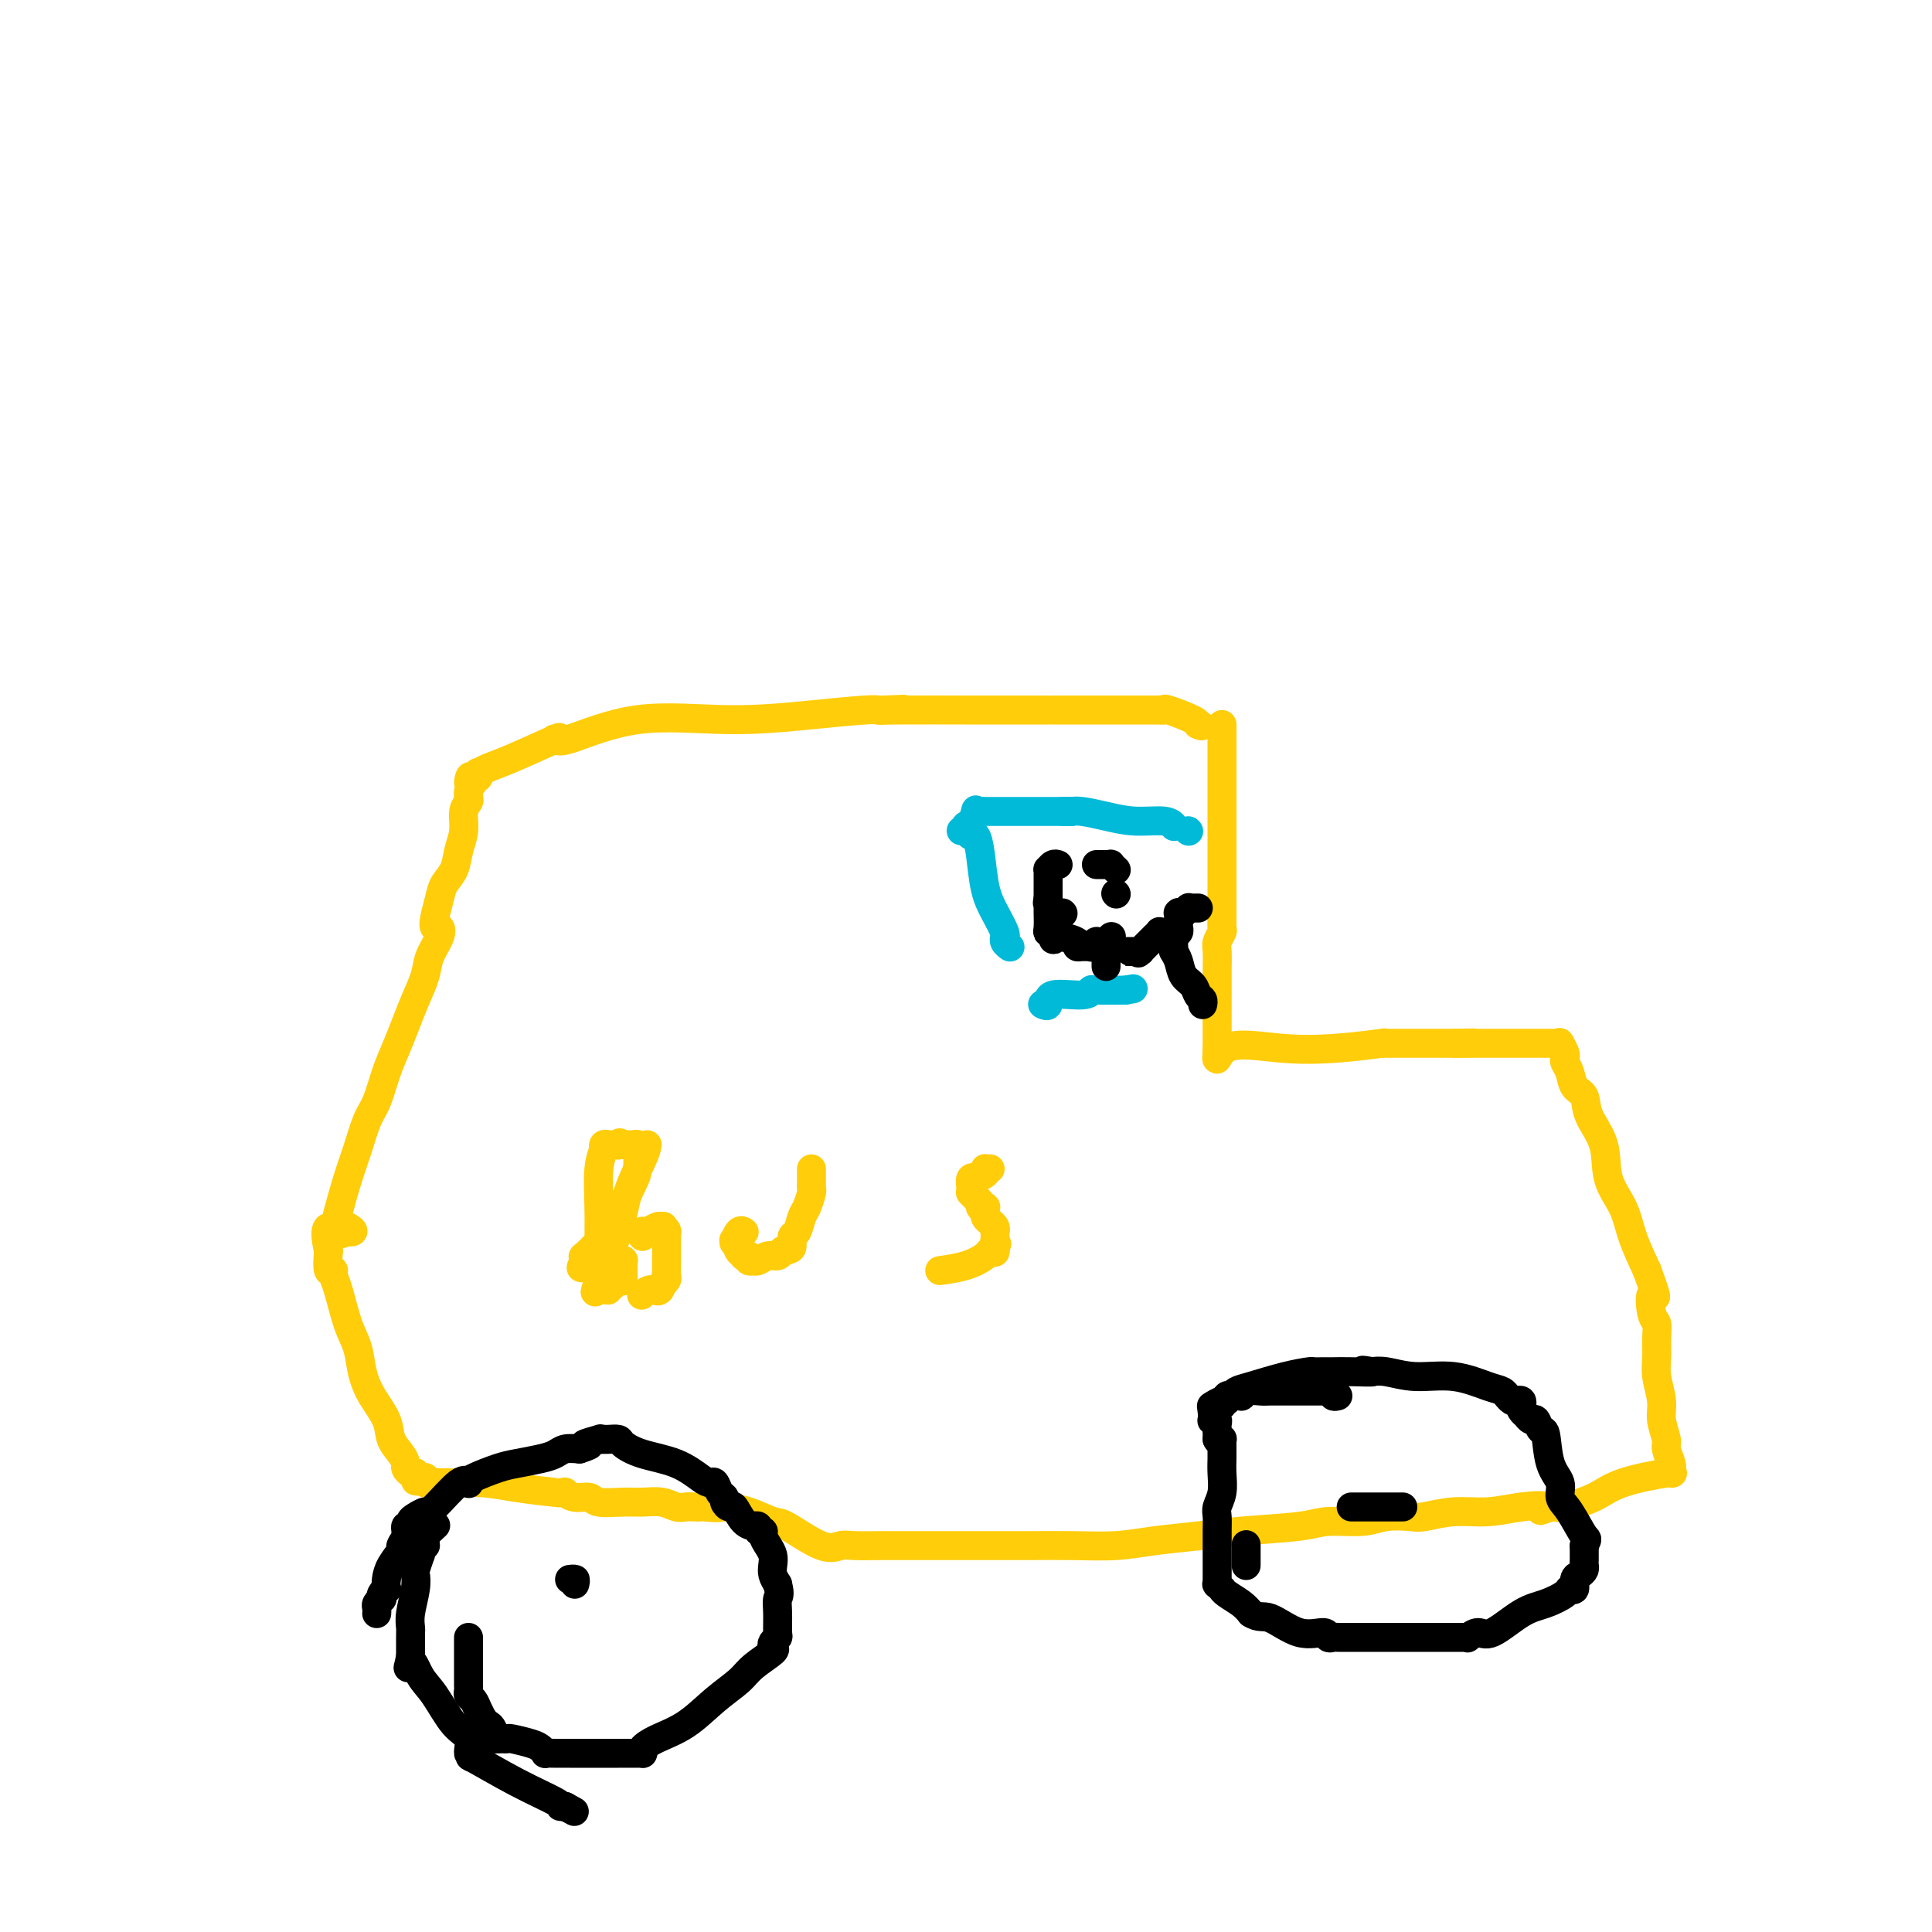 <svg viewBox='0 0 400 400' version='1.1' xmlns='http://www.w3.org/2000/svg' xmlns:xlink='http://www.w3.org/1999/xlink'><g fill='none' stroke='#FFCD0A' stroke-width='6' stroke-linecap='round' stroke-linejoin='round'><path d='M253,150c0.000,0.466 0.000,0.931 0,1c0.000,0.069 0.000,-0.259 0,1c0.000,1.259 0.000,4.104 0,6c-0.000,1.896 0.000,2.841 0,5c0.000,2.159 0.000,5.531 0,8c-0.000,2.469 -0.000,4.034 0,5c0.000,0.966 0.000,1.333 0,2c0.000,0.667 -0.000,1.636 0,2c0.000,0.364 0.000,0.125 0,0c-0.000,-0.125 0.000,-0.137 0,0c-0.000,0.137 0.000,0.423 0,1c0.000,0.577 0.000,1.446 0,2c0.000,0.554 0.000,0.792 0,1c0.000,0.208 -0.000,0.386 0,1c0.000,0.614 0.000,1.665 0,2c0.000,0.335 0.000,-0.047 0,0c0.000,0.047 0.000,0.524 0,1'/><path d='M253,188c0.000,6.113 0.001,2.397 0,1c-0.001,-1.397 -0.004,-0.473 0,0c0.004,0.473 0.015,0.495 0,1c-0.015,0.505 -0.057,1.493 0,2c0.057,0.507 0.211,0.534 0,1c-0.211,0.466 -0.789,1.371 -1,2c-0.211,0.629 -0.057,0.982 0,2c0.057,1.018 0.015,2.701 0,4c-0.015,1.299 -0.004,2.214 0,3c0.004,0.786 0.001,1.444 0,2c-0.001,0.556 -0.000,1.010 0,2c0.000,0.990 0.000,2.517 0,3c-0.000,0.483 -0.000,-0.077 0,0c0.000,0.077 0.000,0.790 0,1c-0.000,0.210 -0.000,-0.084 0,0c0.000,0.084 0.000,0.545 0,1c-0.000,0.455 -0.000,0.906 0,1c0.000,0.094 0.000,-0.167 0,0c-0.000,0.167 -0.000,0.762 0,1c0.000,0.238 0.000,0.120 0,0c-0.000,-0.120 -0.000,-0.242 0,0c0.000,0.242 0.000,0.849 0,1c-0.000,0.151 -0.000,-0.156 0,0c0.000,0.156 0.000,0.773 0,1c-0.000,0.227 -0.000,0.065 0,0c0.000,-0.065 0.000,-0.032 0,0'/><path d='M252,217c-0.214,4.491 -0.248,1.217 2,0c2.248,-1.217 6.777,-0.379 11,0c4.223,0.379 8.139,0.298 12,0c3.861,-0.298 7.668,-0.812 9,-1c1.332,-0.188 0.189,-0.050 0,0c-0.189,0.050 0.577,0.014 1,0c0.423,-0.014 0.505,-0.004 1,0c0.495,0.004 1.405,0.001 2,0c0.595,-0.001 0.874,-0.000 1,0c0.126,0.000 0.098,0.000 0,0c-0.098,-0.000 -0.264,-0.000 0,0c0.264,0.000 0.960,0.000 2,0c1.040,-0.000 2.423,-0.000 4,0c1.577,0.000 3.348,0.000 4,0c0.652,-0.000 0.186,-0.000 0,0c-0.186,0.000 -0.093,0.000 0,0'/><path d='M301,216c7.677,-0.155 2.369,-0.041 1,0c-1.369,0.041 1.202,0.011 4,0c2.798,-0.011 5.825,-0.003 8,0c2.175,0.003 3.499,0.001 4,0c0.501,-0.001 0.179,-0.000 0,0c-0.179,0.000 -0.216,-0.000 0,0c0.216,0.000 0.685,0.001 1,0c0.315,-0.001 0.476,-0.002 1,0c0.524,0.002 1.412,0.007 2,0c0.588,-0.007 0.876,-0.027 1,0c0.124,0.027 0.085,0.101 0,0c-0.085,-0.101 -0.216,-0.376 0,0c0.216,0.376 0.778,1.403 1,2c0.222,0.597 0.105,0.763 0,1c-0.105,0.237 -0.199,0.543 0,1c0.199,0.457 0.691,1.064 1,2c0.309,0.936 0.434,2.202 1,3c0.566,0.798 1.573,1.128 2,2c0.427,0.872 0.274,2.285 1,4c0.726,1.715 2.333,3.730 3,6c0.667,2.270 0.395,4.794 1,7c0.605,2.206 2.086,4.094 3,6c0.914,1.906 1.261,3.830 2,6c0.739,2.170 1.869,4.585 3,7'/><path d='M341,263c2.873,7.874 1.555,5.061 1,5c-0.555,-0.061 -0.346,2.632 0,4c0.346,1.368 0.829,1.412 1,2c0.171,0.588 0.031,1.720 0,3c-0.031,1.280 0.048,2.707 0,4c-0.048,1.293 -0.224,2.453 0,4c0.224,1.547 0.848,3.483 1,5c0.152,1.517 -0.170,2.617 0,4c0.170,1.383 0.830,3.050 1,4c0.170,0.950 -0.150,1.182 0,2c0.150,0.818 0.771,2.223 1,3c0.229,0.777 0.065,0.925 0,1c-0.065,0.075 -0.033,0.078 0,0c0.033,-0.078 0.066,-0.236 0,0c-0.066,0.236 -0.231,0.866 0,1c0.231,0.134 0.858,-0.227 -1,0c-1.858,0.227 -6.200,1.042 -9,2c-2.800,0.958 -4.057,2.061 -6,3c-1.943,0.939 -4.572,1.716 -6,2c-1.428,0.284 -1.654,0.077 -2,0c-0.346,-0.077 -0.813,-0.022 -1,0c-0.187,0.022 -0.093,0.011 0,0'/><path d='M321,312c-3.880,1.410 -1.081,0.434 -1,0c0.081,-0.434 -2.556,-0.326 -5,0c-2.444,0.326 -4.695,0.871 -7,1c-2.305,0.129 -4.665,-0.158 -7,0c-2.335,0.158 -4.645,0.759 -6,1c-1.355,0.241 -1.755,0.120 -3,0c-1.245,-0.120 -3.335,-0.239 -5,0c-1.665,0.239 -2.906,0.838 -5,1c-2.094,0.162 -5.040,-0.111 -7,0c-1.960,0.111 -2.933,0.608 -6,1c-3.067,0.392 -8.228,0.679 -12,1c-3.772,0.321 -6.155,0.674 -9,1c-2.845,0.326 -6.152,0.623 -9,1c-2.848,0.377 -5.236,0.833 -8,1c-2.764,0.167 -5.903,0.045 -9,0c-3.097,-0.045 -6.152,-0.012 -9,0c-2.848,0.012 -5.489,0.003 -8,0c-2.511,-0.003 -4.894,-0.001 -8,0c-3.106,0.001 -6.937,0.000 -9,0c-2.063,-0.000 -2.359,0.000 -3,0c-0.641,-0.000 -1.627,-0.001 -2,0c-0.373,0.001 -0.133,0.004 0,0c0.133,-0.004 0.159,-0.016 -1,0c-1.159,0.016 -3.501,0.059 -5,0c-1.499,-0.059 -2.154,-0.219 -3,0c-0.846,0.219 -1.884,0.815 -4,0c-2.116,-0.815 -5.309,-3.043 -7,-4c-1.691,-0.957 -1.878,-0.642 -3,-1c-1.122,-0.358 -3.178,-1.388 -5,-2c-1.822,-0.612 -3.411,-0.806 -5,-1'/><path d='M150,312c-3.152,-1.238 -1.033,-0.332 -1,0c0.033,0.332 -2.021,0.090 -3,0c-0.979,-0.090 -0.883,-0.028 -1,0c-0.117,0.028 -0.446,0.022 -1,0c-0.554,-0.022 -1.332,-0.059 -2,0c-0.668,0.059 -1.226,0.213 -2,0c-0.774,-0.213 -1.764,-0.793 -3,-1c-1.236,-0.207 -2.719,-0.040 -4,0c-1.281,0.040 -2.362,-0.046 -4,0c-1.638,0.046 -3.835,0.222 -5,0c-1.165,-0.222 -1.297,-0.844 -2,-1c-0.703,-0.156 -1.975,0.155 -3,0c-1.025,-0.155 -1.802,-0.776 -2,-1c-0.198,-0.224 0.183,-0.050 0,0c-0.183,0.050 -0.928,-0.025 -1,0c-0.072,0.025 0.530,0.150 -1,0c-1.530,-0.150 -5.194,-0.576 -8,-1c-2.806,-0.424 -4.756,-0.846 -7,-1c-2.244,-0.154 -4.783,-0.041 -6,0c-1.217,0.041 -1.113,0.011 -1,0c0.113,-0.011 0.237,-0.003 0,0c-0.237,0.003 -0.833,0.001 -1,0c-0.167,-0.001 0.095,-0.000 0,0c-0.095,0.000 -0.548,0.000 -1,0'/><path d='M91,307c-9.309,-0.769 -3.082,-0.192 -1,0c2.082,0.192 0.019,-0.000 -1,0c-1.019,0.000 -0.995,0.192 -1,0c-0.005,-0.192 -0.039,-0.770 0,-1c0.039,-0.230 0.151,-0.113 0,0c-0.151,0.113 -0.566,0.223 -1,0c-0.434,-0.223 -0.886,-0.780 -1,-1c-0.114,-0.220 0.111,-0.103 0,0c-0.111,0.103 -0.559,0.191 -1,0c-0.441,-0.191 -0.876,-0.661 -1,-1c-0.124,-0.339 0.062,-0.547 0,-1c-0.062,-0.453 -0.374,-1.152 -1,-2c-0.626,-0.848 -1.567,-1.847 -2,-3c-0.433,-1.153 -0.356,-2.461 -1,-4c-0.644,-1.539 -2.007,-3.308 -3,-5c-0.993,-1.692 -1.615,-3.307 -2,-5c-0.385,-1.693 -0.533,-3.463 -1,-5c-0.467,-1.537 -1.253,-2.840 -2,-5c-0.747,-2.160 -1.454,-5.178 -2,-7c-0.546,-1.822 -0.930,-2.447 -1,-3c-0.070,-0.553 0.173,-1.033 0,-1c-0.173,0.033 -0.764,0.581 -1,0c-0.236,-0.581 -0.118,-2.290 0,-4'/><path d='M68,259c-1.616,-6.939 0.843,-4.787 2,-4c1.157,0.787 1.012,0.208 1,0c-0.012,-0.208 0.109,-0.045 0,0c-0.109,0.045 -0.447,-0.028 0,0c0.447,0.028 1.681,0.158 2,0c0.319,-0.158 -0.276,-0.602 -1,-1c-0.724,-0.398 -1.575,-0.750 -2,-1c-0.425,-0.250 -0.423,-0.399 0,-2c0.423,-1.601 1.268,-4.654 2,-7c0.732,-2.346 1.351,-3.985 2,-6c0.649,-2.015 1.329,-4.408 2,-6c0.671,-1.592 1.334,-2.385 2,-4c0.666,-1.615 1.334,-4.052 2,-6c0.666,-1.948 1.329,-3.405 2,-5c0.671,-1.595 1.350,-3.326 2,-5c0.650,-1.674 1.271,-3.290 2,-5c0.729,-1.710 1.565,-3.515 2,-5c0.435,-1.485 0.470,-2.651 1,-4c0.530,-1.349 1.557,-2.882 2,-4c0.443,-1.118 0.303,-1.822 0,-2c-0.303,-0.178 -0.768,0.168 -1,0c-0.232,-0.168 -0.231,-0.852 0,-2c0.231,-1.148 0.693,-2.760 1,-4c0.307,-1.240 0.459,-2.107 1,-3c0.541,-0.893 1.469,-1.811 2,-3c0.531,-1.189 0.664,-2.647 1,-4c0.336,-1.353 0.875,-2.600 1,-4c0.125,-1.400 -0.162,-2.953 0,-4c0.162,-1.047 0.774,-1.590 1,-2c0.226,-0.410 0.064,-0.689 0,-1c-0.064,-0.311 -0.032,-0.656 0,-1'/><path d='M97,164c0.863,-5.112 0.021,-2.890 0,-2c-0.021,0.890 0.778,0.450 1,0c0.222,-0.450 -0.132,-0.908 0,-1c0.132,-0.092 0.749,0.182 1,0c0.251,-0.182 0.136,-0.820 0,-1c-0.136,-0.180 -0.293,0.100 0,0c0.293,-0.100 1.034,-0.578 2,-1c0.966,-0.422 2.155,-0.789 5,-2c2.845,-1.211 7.346,-3.268 9,-4c1.654,-0.732 0.461,-0.139 0,0c-0.461,0.139 -0.190,-0.176 0,0c0.190,0.176 0.299,0.842 3,0c2.701,-0.842 7.995,-3.192 14,-4c6.005,-0.808 12.722,-0.073 19,0c6.278,0.073 12.116,-0.517 17,-1c4.884,-0.483 8.815,-0.861 11,-1c2.185,-0.139 2.624,-0.040 3,0c0.376,0.040 0.688,0.020 1,0'/><path d='M183,147c7.922,-0.309 2.226,-0.083 0,0c-2.226,0.083 -0.983,0.022 3,0c3.983,-0.022 10.704,-0.006 14,0c3.296,0.006 3.165,0.002 6,0c2.835,-0.002 8.635,-0.000 11,0c2.365,0.000 1.296,0.000 1,0c-0.296,-0.000 0.180,0.000 2,0c1.820,-0.000 4.984,-0.000 8,0c3.016,0.000 5.884,0.001 8,0c2.116,-0.001 3.480,-0.002 4,0c0.520,0.002 0.196,0.007 0,0c-0.196,-0.007 -0.263,-0.026 0,0c0.263,0.026 0.855,0.098 1,0c0.145,-0.098 -0.157,-0.366 1,0c1.157,0.366 3.774,1.366 5,2c1.226,0.634 1.061,0.901 1,1c-0.061,0.099 -0.017,0.028 0,0c0.017,-0.028 0.009,-0.014 0,0'/><path d='M248,150c1.333,0.500 0.667,0.250 0,0'/></g>
<g fill='none' stroke='#000000' stroke-width='6' stroke-linecap='round' stroke-linejoin='round'><path d='M78,334c0.002,-0.025 0.004,-0.049 0,0c-0.004,0.049 -0.015,0.172 0,0c0.015,-0.172 0.056,-0.637 0,-1c-0.056,-0.363 -0.207,-0.623 0,-1c0.207,-0.377 0.774,-0.870 1,-1c0.226,-0.130 0.113,0.103 0,0c-0.113,-0.103 -0.225,-0.544 0,-1c0.225,-0.456 0.786,-0.928 1,-1c0.214,-0.072 0.081,0.255 0,0c-0.081,-0.255 -0.109,-1.093 0,-2c0.109,-0.907 0.354,-1.883 1,-3c0.646,-1.117 1.694,-2.375 2,-3c0.306,-0.625 -0.129,-0.615 0,-1c0.129,-0.385 0.821,-1.163 1,-2c0.179,-0.837 -0.156,-1.731 0,-2c0.156,-0.269 0.801,0.087 1,0c0.199,-0.087 -0.049,-0.616 0,-1c0.049,-0.384 0.395,-0.621 1,-1c0.605,-0.379 1.469,-0.900 2,-1c0.531,-0.100 0.730,0.220 2,-1c1.270,-1.220 3.610,-3.980 5,-5c1.390,-1.020 1.829,-0.301 2,0c0.171,0.301 0.072,0.183 0,0c-0.072,-0.183 -0.118,-0.430 1,-1c1.118,-0.570 3.401,-1.463 5,-2c1.599,-0.537 2.514,-0.719 4,-1c1.486,-0.281 3.543,-0.663 5,-1c1.457,-0.337 2.315,-0.629 3,-1c0.685,-0.371 1.196,-0.820 2,-1c0.804,-0.180 1.902,-0.090 3,0'/><path d='M120,300c3.907,-1.249 1.176,-0.871 1,-1c-0.176,-0.129 2.203,-0.767 3,-1c0.797,-0.233 0.010,-0.063 0,0c-0.010,0.063 0.755,0.019 1,0c0.245,-0.019 -0.030,-0.013 0,0c0.030,0.013 0.366,0.033 1,0c0.634,-0.033 1.567,-0.118 2,0c0.433,0.118 0.368,0.438 1,1c0.632,0.562 1.962,1.364 4,2c2.038,0.636 4.783,1.105 7,2c2.217,0.895 3.904,2.215 5,3c1.096,0.785 1.599,1.036 2,1c0.401,-0.036 0.699,-0.359 1,0c0.301,0.359 0.605,1.400 1,2c0.395,0.600 0.882,0.760 1,1c0.118,0.240 -0.132,0.562 0,1c0.132,0.438 0.647,0.993 1,1c0.353,0.007 0.543,-0.535 1,0c0.457,0.535 1.179,2.147 2,3c0.821,0.853 1.741,0.946 2,1c0.259,0.054 -0.141,0.069 0,0c0.141,-0.069 0.825,-0.223 1,0c0.175,0.223 -0.160,0.822 0,1c0.160,0.178 0.814,-0.066 1,0c0.186,0.066 -0.094,0.440 0,1c0.094,0.560 0.564,1.305 1,2c0.436,0.695 0.839,1.341 1,2c0.161,0.659 0.082,1.331 0,2c-0.082,0.669 -0.166,1.334 0,2c0.166,0.666 0.583,1.333 1,2'/><path d='M161,328c0.618,2.415 0.162,2.454 0,3c-0.162,0.546 -0.030,1.600 0,3c0.030,1.400 -0.041,3.147 0,4c0.041,0.853 0.194,0.812 0,1c-0.194,0.188 -0.735,0.605 -1,1c-0.265,0.395 -0.253,0.768 0,1c0.253,0.232 0.748,0.323 0,1c-0.748,0.677 -2.738,1.938 -4,3c-1.262,1.062 -1.796,1.923 -3,3c-1.204,1.077 -3.079,2.369 -5,4c-1.921,1.631 -3.887,3.600 -6,5c-2.113,1.400 -4.372,2.232 -6,3c-1.628,0.768 -2.624,1.474 -3,2c-0.376,0.526 -0.132,0.873 0,1c0.132,0.127 0.153,0.034 0,0c-0.153,-0.034 -0.480,-0.009 -1,0c-0.520,0.009 -1.235,0.003 -4,0c-2.765,-0.003 -7.581,-0.004 -10,0c-2.419,0.004 -2.442,0.012 -3,0c-0.558,-0.012 -1.652,-0.046 -2,0c-0.348,0.046 0.051,0.170 0,0c-0.051,-0.170 -0.553,-0.634 -1,-1c-0.447,-0.366 -0.841,-0.634 -2,-1c-1.159,-0.366 -3.084,-0.830 -4,-1c-0.916,-0.170 -0.824,-0.046 -1,0c-0.176,0.046 -0.622,0.013 -1,0c-0.378,-0.013 -0.689,-0.007 -1,0'/><path d='M103,360c-4.581,-0.246 -1.034,0.140 0,0c1.034,-0.140 -0.445,-0.807 -1,-1c-0.555,-0.193 -0.187,0.088 0,0c0.187,-0.088 0.194,-0.546 0,-1c-0.194,-0.454 -0.587,-0.905 -1,-1c-0.413,-0.095 -0.846,0.165 -1,0c-0.154,-0.165 -0.030,-0.755 0,-1c0.030,-0.245 -0.034,-0.146 0,0c0.034,0.146 0.167,0.337 0,0c-0.167,-0.337 -0.633,-1.203 -1,-2c-0.367,-0.797 -0.634,-1.524 -1,-2c-0.366,-0.476 -0.830,-0.701 -1,-1c-0.170,-0.299 -0.046,-0.673 0,-1c0.046,-0.327 0.012,-0.609 0,-1c-0.012,-0.391 -0.003,-0.892 0,-1c0.003,-0.108 0.001,0.178 0,0c-0.001,-0.178 -0.000,-0.821 0,-1c0.000,-0.179 0.000,0.107 0,0c-0.000,-0.107 -0.000,-0.606 0,-1c0.000,-0.394 0.000,-0.683 0,-1c-0.000,-0.317 -0.000,-0.663 0,-1c0.000,-0.337 0.000,-0.664 0,-1c-0.000,-0.336 -0.000,-0.682 0,-1c0.000,-0.318 0.000,-0.607 0,-1c-0.000,-0.393 -0.000,-0.889 0,-1c0.000,-0.111 0.000,0.162 0,0c-0.000,-0.162 -0.000,-0.761 0,-1c0.000,-0.239 0.000,-0.120 0,0'/><path d='M258,324c0.000,0.117 0.000,0.234 0,0c0.000,-0.234 0.000,-0.820 0,-1c0.000,-0.180 0.000,0.044 0,0c-0.000,-0.044 0.000,-0.358 0,-1c0.000,-0.642 0.000,-1.612 0,-2c0.000,-0.388 0.000,-0.194 0,0'/><path d='M280,312c0.075,0.000 0.150,0.000 0,0c-0.150,0.000 -0.526,0.000 0,0c0.526,0.000 1.956,0.000 3,0c1.044,0.000 1.704,-0.000 3,0c1.296,0.000 3.227,0.000 4,0c0.773,0.000 0.386,0.000 0,0'/><path d='M277,289c-0.417,0.113 -0.833,0.226 -1,0c-0.167,-0.226 -0.083,-0.793 0,-1c0.083,-0.207 0.166,-0.056 0,0c-0.166,0.056 -0.581,0.015 -1,0c-0.419,-0.015 -0.840,-0.005 -2,0c-1.160,0.005 -3.057,0.005 -5,0c-1.943,-0.005 -3.931,-0.016 -5,0c-1.069,0.016 -1.218,0.057 -2,0c-0.782,-0.057 -2.197,-0.212 -3,0c-0.803,0.212 -0.993,0.792 -1,1c-0.007,0.208 0.171,0.046 0,0c-0.171,-0.046 -0.690,0.025 -1,0c-0.310,-0.025 -0.413,-0.147 -1,0c-0.587,0.147 -1.660,0.561 -2,1c-0.340,0.439 0.052,0.901 0,1c-0.052,0.099 -0.550,-0.166 -1,0c-0.450,0.166 -0.853,0.761 -1,1c-0.147,0.239 -0.039,0.120 0,0c0.039,-0.120 0.009,-0.242 0,0c-0.009,0.242 0.001,0.849 0,1c-0.001,0.151 -0.014,-0.154 0,0c0.014,0.154 0.056,0.767 0,1c-0.056,0.233 -0.211,0.086 0,0c0.211,-0.086 0.789,-0.111 1,0c0.211,0.111 0.057,0.360 0,1c-0.057,0.640 -0.015,1.672 0,2c0.015,0.328 0.004,-0.049 0,0c-0.004,0.049 -0.002,0.525 0,1'/><path d='M252,298c0.381,0.769 0.834,0.191 1,0c0.166,-0.191 0.044,0.004 0,0c-0.044,-0.004 -0.012,-0.206 0,0c0.012,0.206 0.003,0.820 0,1c-0.003,0.180 0.000,-0.072 0,0c-0.000,0.072 -0.004,0.470 0,1c0.004,0.530 0.015,1.191 0,2c-0.015,0.809 -0.057,1.766 0,3c0.057,1.234 0.211,2.745 0,4c-0.211,1.255 -0.789,2.255 -1,3c-0.211,0.745 -0.057,1.236 0,2c0.057,0.764 0.015,1.803 0,3c-0.015,1.197 -0.004,2.554 0,3c0.004,0.446 0.001,-0.018 0,0c-0.001,0.018 -0.000,0.517 0,1c0.000,0.483 0.000,0.952 0,1c-0.000,0.048 -0.000,-0.323 0,0c0.000,0.323 -0.000,1.339 0,2c0.000,0.661 0.000,0.966 0,1c-0.000,0.034 -0.000,-0.202 0,0c0.000,0.202 0.000,0.843 0,1c-0.000,0.157 -0.001,-0.169 0,0c0.001,0.169 0.004,0.834 0,1c-0.004,0.166 -0.016,-0.166 0,0c0.016,0.166 0.058,0.831 0,1c-0.058,0.169 -0.216,-0.159 0,0c0.216,0.159 0.807,0.805 1,1c0.193,0.195 -0.010,-0.061 0,0c0.010,0.061 0.233,0.440 1,1c0.767,0.560 2.076,1.303 3,2c0.924,0.697 1.462,1.349 2,2'/><path d='M259,334c1.703,1.123 2.460,0.430 4,1c1.540,0.570 3.864,2.401 6,3c2.136,0.599 4.083,-0.036 5,0c0.917,0.036 0.805,0.742 1,1c0.195,0.258 0.697,0.069 1,0c0.303,-0.069 0.407,-0.019 1,0c0.593,0.019 1.675,0.005 3,0c1.325,-0.005 2.891,-0.002 5,0c2.109,0.002 4.760,0.002 7,0c2.240,-0.002 4.070,-0.005 6,0c1.930,0.005 3.959,0.019 5,0c1.041,-0.019 1.092,-0.071 1,0c-0.092,0.071 -0.329,0.266 0,0c0.329,-0.266 1.223,-0.992 2,-1c0.777,-0.008 1.437,0.701 3,0c1.563,-0.701 4.031,-2.813 6,-4c1.969,-1.187 3.441,-1.449 5,-2c1.559,-0.551 3.205,-1.390 4,-2c0.795,-0.610 0.739,-0.989 1,-1c0.261,-0.011 0.841,0.348 1,0c0.159,-0.348 -0.101,-1.402 0,-2c0.101,-0.598 0.563,-0.741 1,-1c0.437,-0.259 0.849,-0.633 1,-1c0.151,-0.367 0.040,-0.727 0,-1c-0.040,-0.273 -0.011,-0.458 0,-1c0.011,-0.542 0.003,-1.441 0,-2c-0.003,-0.559 -0.002,-0.780 0,-1'/><path d='M328,320c0.766,-1.735 0.682,-1.073 0,-2c-0.682,-0.927 -1.961,-3.444 -3,-5c-1.039,-1.556 -1.836,-2.152 -2,-3c-0.164,-0.848 0.307,-1.948 0,-3c-0.307,-1.052 -1.391,-2.057 -2,-4c-0.609,-1.943 -0.741,-4.826 -1,-6c-0.259,-1.174 -0.643,-0.639 -1,-1c-0.357,-0.361 -0.688,-1.616 -1,-2c-0.312,-0.384 -0.606,0.105 -1,0c-0.394,-0.105 -0.889,-0.802 -1,-1c-0.111,-0.198 0.163,0.104 0,0c-0.163,-0.104 -0.765,-0.615 -1,-1c-0.235,-0.385 -0.105,-0.643 0,-1c0.105,-0.357 0.186,-0.814 0,-1c-0.186,-0.186 -0.638,-0.103 -1,0c-0.362,0.103 -0.632,0.225 -1,0c-0.368,-0.225 -0.833,-0.796 -1,-1c-0.167,-0.204 -0.037,-0.042 0,0c0.037,0.042 -0.020,-0.035 0,0c0.020,0.035 0.118,0.182 0,0c-0.118,-0.182 -0.450,-0.694 -1,-1c-0.550,-0.306 -1.318,-0.408 -3,-1c-1.682,-0.592 -4.280,-1.675 -7,-2c-2.720,-0.325 -5.564,0.109 -8,0c-2.436,-0.109 -4.463,-0.760 -6,-1c-1.537,-0.240 -2.582,-0.069 -3,0c-0.418,0.069 -0.209,0.034 0,0'/><path d='M284,284c-3.995,-0.619 -0.481,-0.166 0,0c0.481,0.166 -2.069,0.044 -4,0c-1.931,-0.044 -3.243,-0.012 -4,0c-0.757,0.012 -0.960,0.003 -1,0c-0.040,-0.003 0.082,0.001 0,0c-0.082,-0.001 -0.367,-0.008 -1,0c-0.633,0.008 -1.612,0.029 -2,0c-0.388,-0.029 -0.185,-0.109 -1,0c-0.815,0.109 -2.648,0.408 -5,1c-2.352,0.592 -5.223,1.478 -7,2c-1.777,0.522 -2.462,0.680 -3,1c-0.538,0.320 -0.931,0.803 -1,1c-0.069,0.197 0.184,0.109 0,0c-0.184,-0.109 -0.806,-0.239 -1,0c-0.194,0.239 0.041,0.848 0,1c-0.041,0.152 -0.357,-0.151 -1,0c-0.643,0.151 -1.612,0.758 -2,1c-0.388,0.242 -0.194,0.121 0,0'/><path d='M119,328c0.115,-0.423 0.231,-0.845 0,-1c-0.231,-0.155 -0.808,-0.041 -1,0c-0.192,0.041 0.001,0.011 0,0c-0.001,-0.011 -0.196,-0.003 0,0c0.196,0.003 0.784,0.001 1,0c0.216,-0.001 0.062,-0.000 0,0c-0.062,0.000 -0.031,0.000 0,0'/></g>
<g fill='none' stroke='#00BAD8' stroke-width='6' stroke-linecap='round' stroke-linejoin='round'><path d='M201,172c-0.088,0.496 -0.176,0.992 0,1c0.176,0.008 0.615,-0.471 1,0c0.385,0.471 0.716,1.892 1,4c0.284,2.108 0.521,4.904 1,7c0.479,2.096 1.199,3.493 2,5c0.801,1.507 1.682,3.126 2,4c0.318,0.874 0.071,1.005 0,1c-0.071,-0.005 0.032,-0.146 0,0c-0.032,0.146 -0.201,0.578 0,1c0.201,0.422 0.772,0.835 1,1c0.228,0.165 0.114,0.083 0,0'/><path d='M216,208c-0.127,-0.063 -0.254,-0.126 0,0c0.254,0.126 0.890,0.440 1,0c0.110,-0.440 -0.307,-1.635 1,-2c1.307,-0.365 4.338,0.098 6,0c1.662,-0.098 1.954,-0.758 2,-1c0.046,-0.242 -0.156,-0.065 0,0c0.156,0.065 0.669,0.017 1,0c0.331,-0.017 0.480,-0.005 1,0c0.520,0.005 1.411,0.001 2,0c0.589,-0.001 0.876,-0.000 1,0c0.124,0.000 0.085,0.000 0,0c-0.085,-0.000 -0.215,-0.000 0,0c0.215,0.000 0.776,0.000 1,0c0.224,-0.000 0.112,-0.000 0,0c-0.112,0.000 -0.222,0.000 0,0c0.222,-0.000 0.778,-0.000 1,0c0.222,0.000 0.111,0.000 0,0'/><path d='M233,205c2.833,-0.500 1.417,-0.250 0,0'/><path d='M199,172c0.423,0.001 0.845,0.001 1,0c0.155,-0.001 0.041,-0.004 0,0c-0.041,0.004 -0.011,0.015 0,0c0.011,-0.015 0.002,-0.056 0,0c-0.002,0.056 0.004,0.210 0,0c-0.004,-0.210 -0.016,-0.785 0,-1c0.016,-0.215 0.061,-0.069 0,0c-0.061,0.069 -0.227,0.061 0,0c0.227,-0.061 0.848,-0.174 1,0c0.152,0.174 -0.166,0.635 0,0c0.166,-0.635 0.815,-2.366 1,-3c0.185,-0.634 -0.095,-0.170 0,0c0.095,0.170 0.564,0.045 1,0c0.436,-0.045 0.838,-0.012 1,0c0.162,0.012 0.085,0.003 0,0c-0.085,-0.003 -0.177,-0.001 0,0c0.177,0.001 0.621,0.000 1,0c0.379,-0.000 0.691,-0.000 1,0c0.309,0.000 0.614,0.000 1,0c0.386,-0.000 0.853,-0.000 1,0c0.147,0.000 -0.027,0.000 0,0c0.027,-0.000 0.256,-0.000 1,0c0.744,0.000 2.004,0.000 4,0c1.996,-0.000 4.730,-0.000 6,0c1.270,0.000 1.077,0.000 1,0c-0.077,-0.000 -0.039,-0.000 0,0'/><path d='M220,168c3.022,0.000 1.578,0.000 1,0c-0.578,0.000 -0.289,0.000 0,0'/><path d='M221,168c0.000,0.000 0.000,0.000 0,0c0.000,0.000 0.000,0.000 0,0'/><path d='M221,168c-0.065,0.001 -0.227,0.003 0,0c0.227,-0.003 0.845,-0.011 1,0c0.155,0.011 -0.152,0.040 0,0c0.152,-0.040 0.762,-0.151 2,0c1.238,0.151 3.102,0.562 5,1c1.898,0.438 3.828,0.901 6,1c2.172,0.099 4.585,-0.166 6,0c1.415,0.166 1.833,0.762 2,1c0.167,0.238 0.084,0.119 0,0'/></g>
<g fill='none' stroke='#000000' stroke-width='6' stroke-linecap='round' stroke-linejoin='round'><path d='M231,185c0.000,0.000 0.100,0.100 0.1,0.1'/><path d='M220,189c0.000,0.000 0.100,0.100 0.1,0.1'/><path d='M231,180c-0.032,-0.030 -0.065,-0.061 0,0c0.065,0.061 0.227,0.212 0,0c-0.227,-0.212 -0.845,-0.789 -1,-1c-0.155,-0.211 0.152,-0.057 0,0c-0.152,0.057 -0.762,0.015 -1,0c-0.238,-0.015 -0.102,-0.004 0,0c0.102,0.004 0.172,0.001 0,0c-0.172,-0.001 -0.585,-0.000 -1,0c-0.415,0.000 -0.833,0.000 -1,0c-0.167,-0.000 -0.084,-0.000 0,0'/><path d='M219,179c0.006,0.002 0.012,0.005 0,0c-0.012,-0.005 -0.042,-0.016 0,0c0.042,0.016 0.155,0.061 0,0c-0.155,-0.061 -0.577,-0.227 -1,0c-0.423,0.227 -0.845,0.846 -1,1c-0.155,0.154 -0.041,-0.156 0,0c0.041,0.156 0.011,0.778 0,1c-0.011,0.222 -0.003,0.044 0,0c0.003,-0.044 0.001,0.044 0,0c-0.001,-0.044 -0.000,-0.222 0,0c0.000,0.222 0.000,0.843 0,1c-0.000,0.157 -0.000,-0.150 0,0c0.000,0.150 0.000,0.758 0,1c-0.000,0.242 -0.000,0.117 0,0c0.000,-0.117 0.000,-0.225 0,0c-0.000,0.225 -0.000,0.782 0,1c0.000,0.218 0.000,0.097 0,0c-0.000,-0.097 -0.000,-0.170 0,0c0.000,0.170 0.000,0.581 0,1c-0.000,0.419 -0.000,0.844 0,1c0.000,0.156 0.000,0.042 0,0c-0.000,-0.042 -0.000,-0.012 0,0c0.000,0.012 0.000,0.006 0,0'/><path d='M217,186c-0.309,1.327 -0.083,1.144 0,1c0.083,-0.144 0.022,-0.249 0,0c-0.022,0.249 -0.006,0.851 0,1c0.006,0.149 0.002,-0.156 0,0c-0.002,0.156 -0.001,0.771 0,1c0.001,0.229 0.000,0.072 0,0c-0.000,-0.072 -0.001,-0.057 0,0c0.001,0.057 0.004,0.158 0,0c-0.004,-0.158 -0.015,-0.574 0,0c0.015,0.574 0.057,2.140 0,3c-0.057,0.860 -0.211,1.015 0,1c0.211,-0.015 0.789,-0.200 1,0c0.211,0.200 0.057,0.785 0,1c-0.057,0.215 -0.016,0.062 0,0c0.016,-0.062 0.008,-0.031 0,0'/><path d='M218,194c0.133,1.193 -0.033,0.176 1,0c1.033,-0.176 3.265,0.489 4,1c0.735,0.511 -0.027,0.869 0,1c0.027,0.131 0.845,0.035 1,0c0.155,-0.035 -0.352,-0.008 0,0c0.352,0.008 1.562,-0.002 2,0c0.438,0.002 0.102,0.014 0,0c-0.102,-0.014 0.029,-0.056 0,0c-0.029,0.056 -0.218,0.211 0,0c0.218,-0.211 0.842,-0.789 1,-1c0.158,-0.211 -0.150,-0.057 0,0c0.150,0.057 0.757,0.016 1,0c0.243,-0.016 0.121,-0.008 0,0'/><path d='M228,195c1.769,0.159 1.192,0.057 1,0c-0.192,-0.057 0.001,-0.068 0,0c-0.001,0.068 -0.196,0.214 0,0c0.196,-0.214 0.784,-0.788 1,-1c0.216,-0.212 0.062,-0.060 0,0c-0.062,0.060 -0.031,0.030 0,0'/><path d='M229,197c0.000,0.002 0.000,0.005 0,0c0.000,-0.005 -0.000,-0.016 0,0c0.000,0.016 0.000,0.061 0,0c0.000,-0.061 0.000,-0.228 0,0c0.000,0.228 -0.000,0.849 0,1c0.000,0.151 0.000,-0.170 0,0c0.000,0.170 0.000,0.830 0,1c0.000,0.170 0.000,-0.150 0,0c-0.000,0.150 0.000,0.771 0,1c0.000,0.229 0.000,0.065 0,0c0.000,-0.065 0.000,-0.033 0,0'/><path d='M234,197c-0.505,0.000 -1.011,0.000 -1,0c0.011,-0.000 0.538,-0.000 1,0c0.462,0.000 0.859,0.000 1,0c0.141,-0.000 0.024,-0.001 0,0c-0.024,0.001 0.043,0.003 0,0c-0.043,-0.003 -0.196,-0.012 0,0c0.196,0.012 0.741,0.047 1,0c0.259,-0.047 0.231,-0.174 0,0c-0.231,0.174 -0.665,0.649 0,0c0.665,-0.649 2.430,-2.423 3,-3c0.570,-0.577 -0.055,0.041 0,0c0.055,-0.041 0.789,-0.743 1,-1c0.211,-0.257 -0.101,-0.069 0,0c0.101,0.069 0.615,0.018 1,0c0.385,-0.018 0.639,-0.005 1,0c0.361,0.005 0.828,0.001 1,0c0.172,-0.001 0.049,-0.000 0,0c-0.049,0.000 -0.025,0.000 0,0'/><path d='M248,188c-0.030,0.000 -0.060,0.000 0,0c0.060,-0.000 0.208,-0.000 0,0c-0.208,0.000 -0.774,0.000 -1,0c-0.226,-0.000 -0.112,-0.001 0,0c0.112,0.001 0.222,0.004 0,0c-0.222,-0.004 -0.778,-0.015 -1,0c-0.222,0.015 -0.111,0.057 0,0c0.111,-0.057 0.222,-0.211 0,0c-0.222,0.211 -0.777,0.789 -1,1c-0.223,0.211 -0.112,0.056 0,0c0.112,-0.056 0.226,-0.011 0,0c-0.226,0.011 -0.793,-0.011 -1,0c-0.207,0.011 -0.056,0.054 0,0c0.056,-0.054 0.015,-0.207 0,0c-0.015,0.207 -0.004,0.772 0,1c0.004,0.228 0.001,0.118 0,0c-0.001,-0.118 -0.001,-0.243 0,0c0.001,0.243 0.001,0.853 0,1c-0.001,0.147 -0.004,-0.171 0,0c0.004,0.171 0.015,0.830 0,1c-0.015,0.170 -0.057,-0.151 0,0c0.057,0.151 0.211,0.772 0,1c-0.211,0.228 -0.788,0.061 -1,0c-0.212,-0.061 -0.061,-0.018 0,0c0.061,0.018 0.030,0.009 0,0'/><path d='M243,193c-0.774,0.957 -0.207,0.848 0,1c0.207,0.152 0.056,0.563 0,1c-0.056,0.437 -0.016,0.900 0,1c0.016,0.100 0.007,-0.165 0,0c-0.007,0.165 -0.014,0.758 0,1c0.014,0.242 0.049,0.134 0,0c-0.049,-0.134 -0.182,-0.292 0,0c0.182,0.292 0.680,1.034 1,2c0.320,0.966 0.464,2.158 1,3c0.536,0.842 1.464,1.336 2,2c0.536,0.664 0.680,1.498 1,2c0.320,0.502 0.817,0.674 1,1c0.183,0.326 0.052,0.808 0,1c-0.052,0.192 -0.026,0.096 0,0'/></g>
<g fill='none' stroke='#00BAD8' stroke-width='6' stroke-linecap='round' stroke-linejoin='round'><path d='M246,172c0.000,0.000 0.100,0.100 0.1,0.1'/></g>
<g fill='none' stroke='#FFCD0A' stroke-width='6' stroke-linecap='round' stroke-linejoin='round'><path d='M134,237c-0.119,0.665 -0.237,1.330 -1,3c-0.763,1.670 -2.170,4.346 -3,7c-0.830,2.654 -1.084,5.285 -2,8c-0.916,2.715 -2.494,5.512 -3,7c-0.506,1.488 0.060,1.667 0,2c-0.060,0.333 -0.747,0.820 -1,1c-0.253,0.180 -0.072,0.051 0,0c0.072,-0.051 0.036,-0.026 0,0'/><path d='M124,265c-1.547,4.495 -0.414,1.733 0,1c0.414,-0.733 0.111,0.561 0,1c-0.111,0.439 -0.029,0.021 0,0c0.029,-0.021 0.007,0.354 0,0c-0.007,-0.354 0.002,-1.437 0,-3c-0.002,-1.563 -0.015,-3.606 0,-6c0.015,-2.394 0.057,-5.138 0,-8c-0.057,-2.862 -0.212,-5.842 0,-8c0.212,-2.158 0.792,-3.492 1,-4c0.208,-0.508 0.044,-0.189 0,0c-0.044,0.189 0.030,0.247 0,0c-0.030,-0.247 -0.166,-0.798 0,-1c0.166,-0.202 0.633,-0.054 1,0c0.367,0.054 0.635,0.014 1,0c0.365,-0.014 0.829,-0.004 1,0c0.171,0.004 0.049,0.001 0,0c-0.049,-0.001 -0.024,-0.001 0,0'/><path d='M128,237c0.615,-0.774 0.154,-0.207 0,0c-0.154,0.207 0.000,0.056 0,0c-0.000,-0.056 -0.154,-0.016 0,0c0.154,0.016 0.616,0.008 1,0c0.384,-0.008 0.692,-0.015 1,0c0.308,0.015 0.618,0.053 1,0c0.382,-0.053 0.835,-0.198 1,0c0.165,0.198 0.042,0.737 0,1c-0.042,0.263 -0.002,0.249 0,0c0.002,-0.249 -0.034,-0.733 0,0c0.034,0.733 0.138,2.684 0,4c-0.138,1.316 -0.518,1.996 -1,3c-0.482,1.004 -1.068,2.331 -2,4c-0.932,1.669 -2.211,3.679 -3,5c-0.789,1.321 -1.088,1.952 -2,3c-0.912,1.048 -2.438,2.513 -3,3c-0.562,0.487 -0.161,-0.004 0,0c0.161,0.004 0.080,0.502 0,1'/><path d='M121,261c-1.589,2.939 -0.063,0.788 1,0c1.063,-0.788 1.662,-0.211 2,0c0.338,0.211 0.417,0.057 1,0c0.583,-0.057 1.672,-0.015 2,0c0.328,0.015 -0.104,0.004 0,0c0.104,-0.004 0.746,-0.002 1,0c0.254,0.002 0.121,0.003 0,0c-0.121,-0.003 -0.228,-0.012 0,0c0.228,0.012 0.793,0.044 1,0c0.207,-0.044 0.055,-0.166 0,0c-0.055,0.166 -0.015,0.619 0,1c0.015,0.381 0.004,0.690 0,1c-0.004,0.310 -0.001,0.622 0,1c0.001,0.378 0.000,0.822 0,1c-0.000,0.178 -0.000,0.089 0,0'/><path d='M129,265c0.148,0.554 -0.482,-0.062 -1,0c-0.518,0.062 -0.922,0.800 -1,1c-0.078,0.200 0.171,-0.138 0,0c-0.171,0.138 -0.763,0.754 -1,1c-0.237,0.246 -0.118,0.123 0,0'/><path d='M154,255c-0.022,-0.016 -0.044,-0.032 0,0c0.044,0.032 0.154,0.112 0,0c-0.154,-0.112 -0.574,-0.415 -1,0c-0.426,0.415 -0.860,1.547 -1,2c-0.140,0.453 0.014,0.225 0,0c-0.014,-0.225 -0.196,-0.449 0,0c0.196,0.449 0.769,1.571 1,2c0.231,0.429 0.118,0.167 0,0c-0.118,-0.167 -0.243,-0.237 0,0c0.243,0.237 0.854,0.782 1,1c0.146,0.218 -0.172,0.111 0,0c0.172,-0.111 0.833,-0.225 1,0c0.167,0.225 -0.160,0.788 0,1c0.160,0.212 0.806,0.072 1,0c0.194,-0.072 -0.063,-0.076 0,0c0.063,0.076 0.448,0.230 1,0c0.552,-0.230 1.272,-0.846 2,-1c0.728,-0.154 1.463,0.155 2,0c0.537,-0.155 0.875,-0.772 1,-1c0.125,-0.228 0.036,-0.065 0,0c-0.036,0.065 -0.018,0.033 0,0'/><path d='M162,259c1.703,-0.264 1.962,-0.426 2,-1c0.038,-0.574 -0.144,-1.562 0,-2c0.144,-0.438 0.613,-0.327 1,-1c0.387,-0.673 0.692,-2.130 1,-3c0.308,-0.870 0.618,-1.154 1,-2c0.382,-0.846 0.834,-2.255 1,-3c0.166,-0.745 0.044,-0.827 0,-1c-0.044,-0.173 -0.012,-0.438 0,-1c0.012,-0.562 0.003,-1.420 0,-2c-0.003,-0.580 -0.001,-0.880 0,-1c0.001,-0.120 0.000,-0.060 0,0'/><path d='M205,242c-0.427,-0.006 -0.854,-0.012 -1,0c-0.146,0.012 -0.010,0.042 0,0c0.010,-0.042 -0.106,-0.157 0,0c0.106,0.157 0.435,0.584 0,1c-0.435,0.416 -1.633,0.819 -2,1c-0.367,0.181 0.098,0.140 0,0c-0.098,-0.140 -0.759,-0.378 -1,0c-0.241,0.378 -0.060,1.373 0,2c0.060,0.627 0.001,0.885 0,1c-0.001,0.115 0.056,0.086 0,0c-0.056,-0.086 -0.226,-0.230 0,0c0.226,0.230 0.849,0.832 1,1c0.151,0.168 -0.170,-0.100 0,0c0.170,0.100 0.830,0.567 1,1c0.170,0.433 -0.150,0.833 0,1c0.150,0.167 0.771,0.100 1,0c0.229,-0.100 0.065,-0.233 0,0c-0.065,0.233 -0.033,0.832 0,1c0.033,0.168 0.065,-0.096 0,0c-0.065,0.096 -0.228,0.552 0,1c0.228,0.448 0.846,0.889 1,1c0.154,0.111 -0.155,-0.108 0,0c0.155,0.108 0.773,0.545 1,1c0.227,0.455 0.061,0.930 0,1c-0.061,0.070 -0.017,-0.266 0,0c0.017,0.266 0.009,1.133 0,2'/><path d='M206,257c0.772,1.425 0.203,-0.011 0,0c-0.203,0.011 -0.042,1.469 0,2c0.042,0.531 -0.037,0.135 0,0c0.037,-0.135 0.191,-0.008 0,0c-0.191,0.008 -0.727,-0.103 -1,0c-0.273,0.103 -0.283,0.420 -1,1c-0.717,0.580 -2.141,1.424 -4,2c-1.859,0.576 -4.154,0.886 -5,1c-0.846,0.114 -0.242,0.033 0,0c0.242,-0.033 0.121,-0.016 0,0'/><path d='M133,256c0.016,-0.415 0.032,-0.829 0,-1c-0.032,-0.171 -0.112,-0.097 0,0c0.112,0.097 0.415,0.219 1,0c0.585,-0.219 1.453,-0.777 2,-1c0.547,-0.223 0.774,-0.112 1,0'/><path d='M137,254c0.635,-0.293 0.223,-0.025 0,0c-0.223,0.025 -0.256,-0.192 0,0c0.256,0.192 0.801,0.793 1,1c0.199,0.207 0.053,0.019 0,0c-0.053,-0.019 -0.014,0.131 0,0c0.014,-0.131 0.004,-0.543 0,0c-0.004,0.543 -0.001,2.040 0,3c0.001,0.960 0.000,1.381 0,2c-0.000,0.619 -0.000,1.434 0,2c0.000,0.566 0.000,0.883 0,1c-0.000,0.117 -0.000,0.034 0,0c0.000,-0.034 0.001,-0.021 0,0c-0.001,0.021 -0.004,0.048 0,0c0.004,-0.048 0.015,-0.170 0,0c-0.015,0.170 -0.057,0.634 0,1c0.057,0.366 0.211,0.634 0,1c-0.211,0.366 -0.788,0.829 -1,1c-0.212,0.171 -0.061,0.049 0,0c0.061,-0.049 0.030,-0.024 0,0'/><path d='M137,266c-0.333,2.024 -1.167,1.083 -2,1c-0.833,-0.083 -1.667,0.690 -2,1c-0.333,0.310 -0.167,0.155 0,0'/></g>
<g fill='none' stroke='#000000' stroke-width='6' stroke-linecap='round' stroke-linejoin='round'><path d='M90,316c-0.061,0.055 -0.122,0.110 0,0c0.122,-0.110 0.426,-0.384 0,0c-0.426,0.384 -1.582,1.428 -2,2c-0.418,0.572 -0.098,0.674 0,1c0.098,0.326 -0.027,0.877 0,1c0.027,0.123 0.204,-0.180 0,0c-0.204,0.180 -0.790,0.844 -1,1c-0.210,0.156 -0.042,-0.195 0,0c0.042,0.195 -0.040,0.935 0,1c0.040,0.065 0.203,-0.545 0,0c-0.203,0.545 -0.772,2.244 -1,3c-0.228,0.756 -0.114,0.570 0,1c0.114,0.430 0.227,1.475 0,3c-0.227,1.525 -0.793,3.531 -1,5c-0.207,1.469 -0.056,2.403 0,3c0.056,0.597 0.015,0.857 0,1c-0.015,0.143 -0.004,0.168 0,1c0.004,0.832 0.001,2.470 0,3c-0.001,0.530 -0.000,-0.050 0,0c0.000,0.050 0.000,0.728 0,1c-0.000,0.272 -0.000,0.136 0,0'/><path d='M85,343c-0.860,4.263 -0.510,1.420 0,1c0.510,-0.420 1.179,1.583 2,3c0.821,1.417 1.793,2.247 3,4c1.207,1.753 2.649,4.430 4,6c1.351,1.570 2.613,2.033 3,3c0.387,0.967 -0.099,2.437 0,3c0.099,0.563 0.785,0.218 1,0c0.215,-0.218 -0.040,-0.311 0,0c0.040,0.311 0.374,1.026 0,1c-0.374,-0.026 -1.457,-0.791 0,0c1.457,0.791 5.452,3.140 9,5c3.548,1.860 6.647,3.232 8,4c1.353,0.768 0.958,0.934 1,1c0.042,0.066 0.521,0.033 1,0'/><path d='M117,374c3.333,1.833 1.667,0.917 0,0'/></g>
</svg>